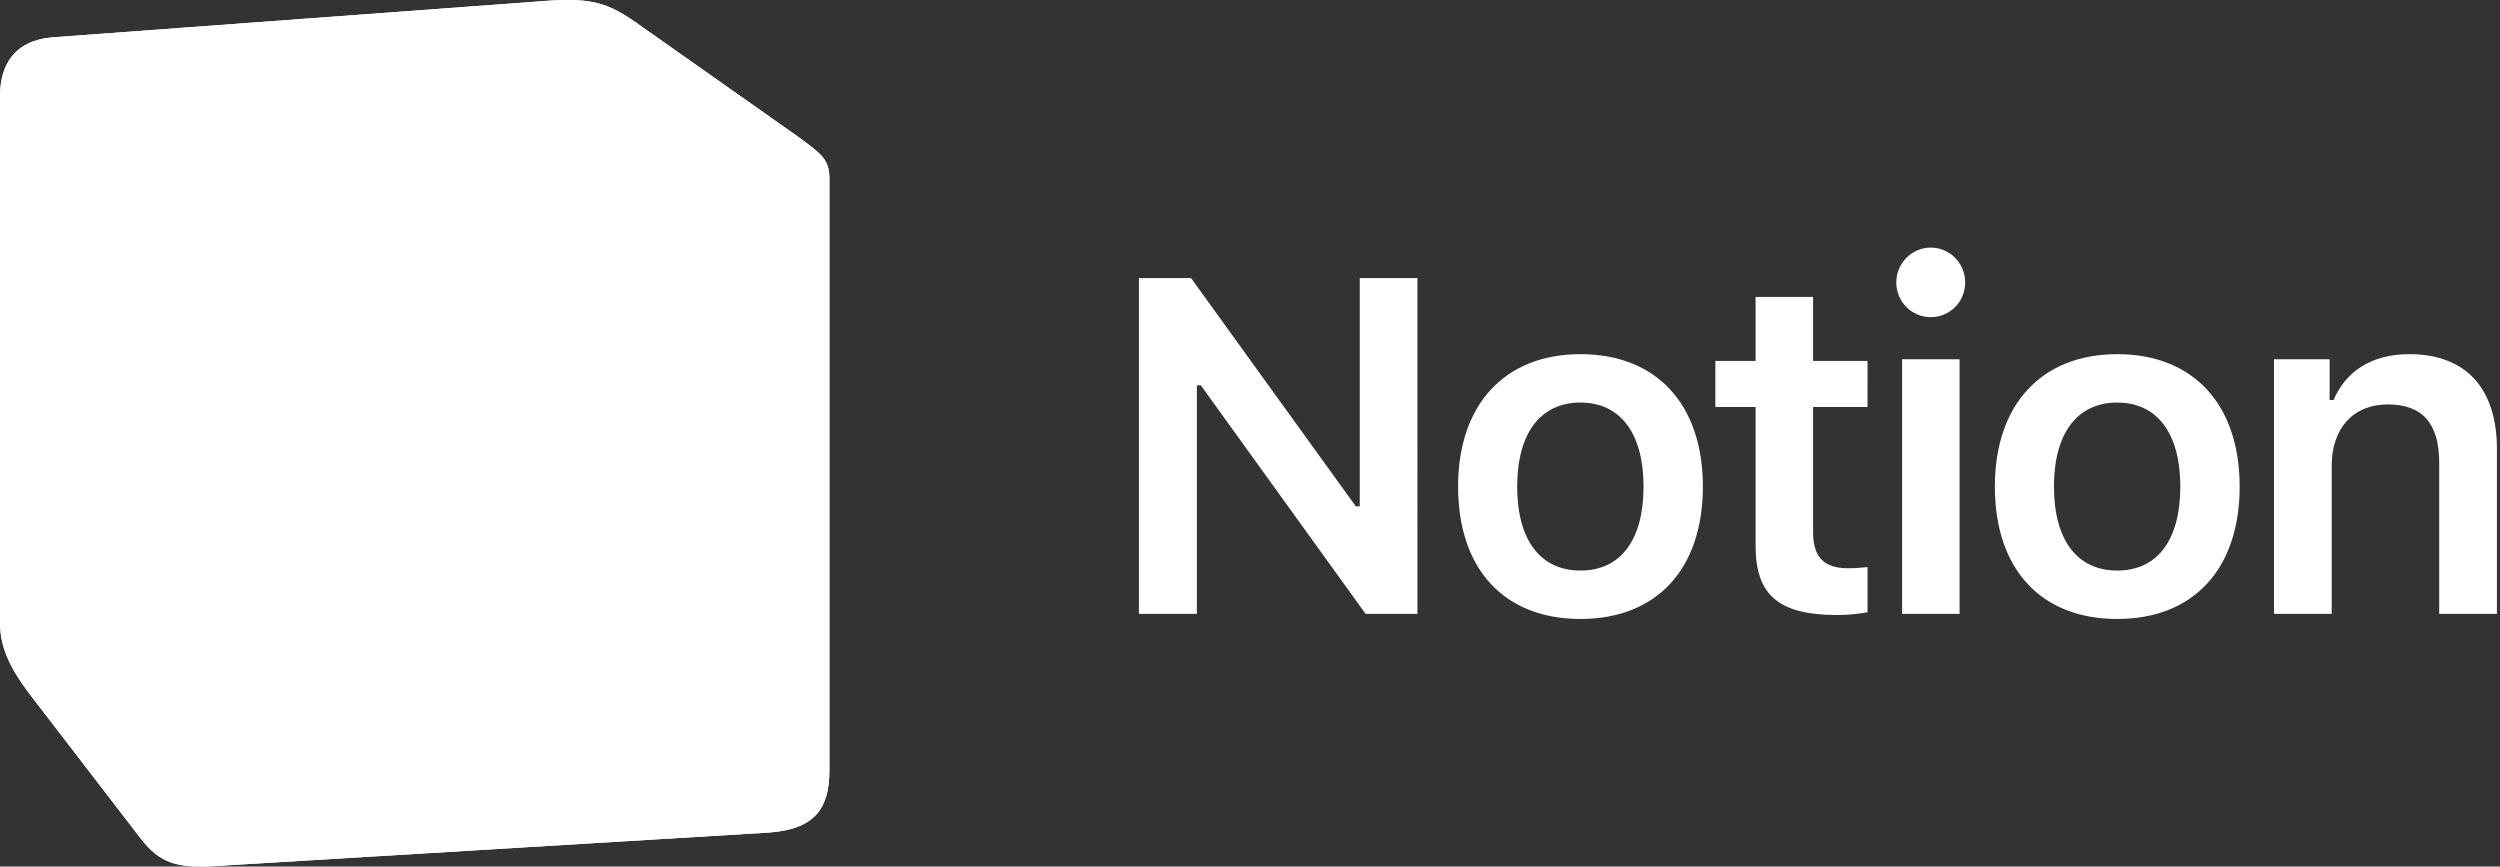 <?xml version="1.0" encoding="UTF-8" standalone="no"?><svg xmlns="http://www.w3.org/2000/svg" xmlns:xlink="http://www.w3.org/1999/xlink" fill="none" height="200" style="fill: none" viewBox="0 0 577 200" width="577"><rect x="0" y="0" width="577" height="200" fill="#333333" stroke="none"/><path d="M12.034 8.624L122.702.456C136.292-.712 139.788.07 148.33 6.29l35.327 24.885c5.829 4.28 7.772 5.444 7.772 10.11v136.483c0 8.554-3.11 13.612-13.98 14.386l-128.518 7.778c-8.16.39-12.043-.775-16.316-6.222L6.6 159.88C1.938 153.653 0 148.995 0 143.544V22.228c0-6.995 3.11-12.83 12.034-13.604z" fill="#ffffff"/><g fill="#ffffff"><path clip-rule="evenodd" d="M122.702.456L12.034 8.624C3.11 9.4 0 15.234 0 22.228v121.316c0 5.451 1.938 10.109 6.6 16.336l26.015 33.829c4.273 5.447 8.157 6.612 16.316 6.222l128.518-7.778c10.87-.774 13.98-5.832 13.98-14.386V41.283c0-4.421-1.746-5.699-6.892-9.464l-.88-.645L148.33 6.289C139.788.07 136.292-.712 122.702.456zm-70.86 38.589c-10.493.71-12.877.871-18.835-3.98L17.855 23.01c-1.545-1.559-.77-3.503 3.11-3.889l106.388-7.777c8.928-.78 13.586 2.336 17.082 5.057l18.247 13.222c.777.387 2.715 2.717.385 2.717L53.196 38.953l-1.355.092zM39.607 176.598V60.728c0-5.053 1.553-7.388 6.21-7.78L172 45.562c4.28-.388 6.218 2.335 6.218 7.386V168.04c0 5.058-.779 9.342-7.77 9.727L49.701 184.77c-6.988.385-10.093-1.944-10.093-8.172zM158.81 66.944c.774 3.503 0 7.003-3.501 7.397l-5.818 1.162v85.542c-5.051 2.721-9.709 4.277-13.591 4.277-6.214 0-7.771-1.946-12.426-7.775l-38.055-59.88v57.936l12.042 2.723s0 6.996-9.716 6.996l-26.783 1.557c-.779-1.557 0-5.442 2.716-6.221l6.99-1.941V82.115l-9.705-.78c-.778-3.502 1.16-8.553 6.6-8.945l28.733-1.941 39.604 60.659V77.447l-10.097-1.162c-.776-4.282 2.326-7.392 6.209-7.777z" fill-rule="evenodd"/><path d="M276.235 141.676v-52.74h.913l38.024 52.74h11.976V64.178h-13.319v52.685h-.913l-38.023-52.685h-12.03v77.498zM364.775 142.857c17.561 0 28.249-11.493 28.249-30.559 0-19.011-10.741-30.558-28.249-30.558-17.455 0-28.25 11.6-28.25 30.558 0 19.066 10.634 30.559 28.25 30.559zm0-11.171c-9.292 0-14.608-7.089-14.608-19.388 0-12.244 5.316-19.387 14.608-19.387 9.237 0 14.554 7.143 14.554 19.387 0 12.299-5.263 19.388-14.554 19.388zM405.193 68.528v14.77h-9.291V93.93h9.291v32.062c0 11.386 5.371 15.951 18.851 15.951 2.578 0 5.048-.268 6.982-.644v-10.419c-1.611.161-2.632.268-4.511.268-5.586 0-8.056-2.578-8.056-8.378v-28.84h12.567V83.297h-12.567V68.528zM439.007 141.676h13.265V82.921h-13.265zm6.605-68.475c4.404 0 7.949-3.545 7.949-8.002s-3.545-8.056-7.949-8.056c-4.35 0-7.948 3.598-7.948 8.056s3.598 8.002 7.948 8.002zM488.663 142.857c17.562 0 28.249-11.493 28.249-30.559 0-19.011-10.741-30.558-28.249-30.558-17.455 0-28.249 11.6-28.249 30.558 0 19.066 10.633 30.559 28.249 30.559zm0-11.171c-9.291 0-14.608-7.089-14.608-19.388 0-12.244 5.317-19.387 14.608-19.387 9.237 0 14.554 7.143 14.554 19.387 0 12.299-5.263 19.388-14.554 19.388zM524.839 141.676h13.319v-34.211c0-8.647 4.995-14.125 12.943-14.125 8.11 0 11.869 4.512 11.869 13.481v34.855h13.319v-38.024c0-14.017-7.143-21.912-20.247-21.912-8.754 0-14.662 4.028-17.454 10.58h-.913v-9.399h-12.836z"/></g></svg>
